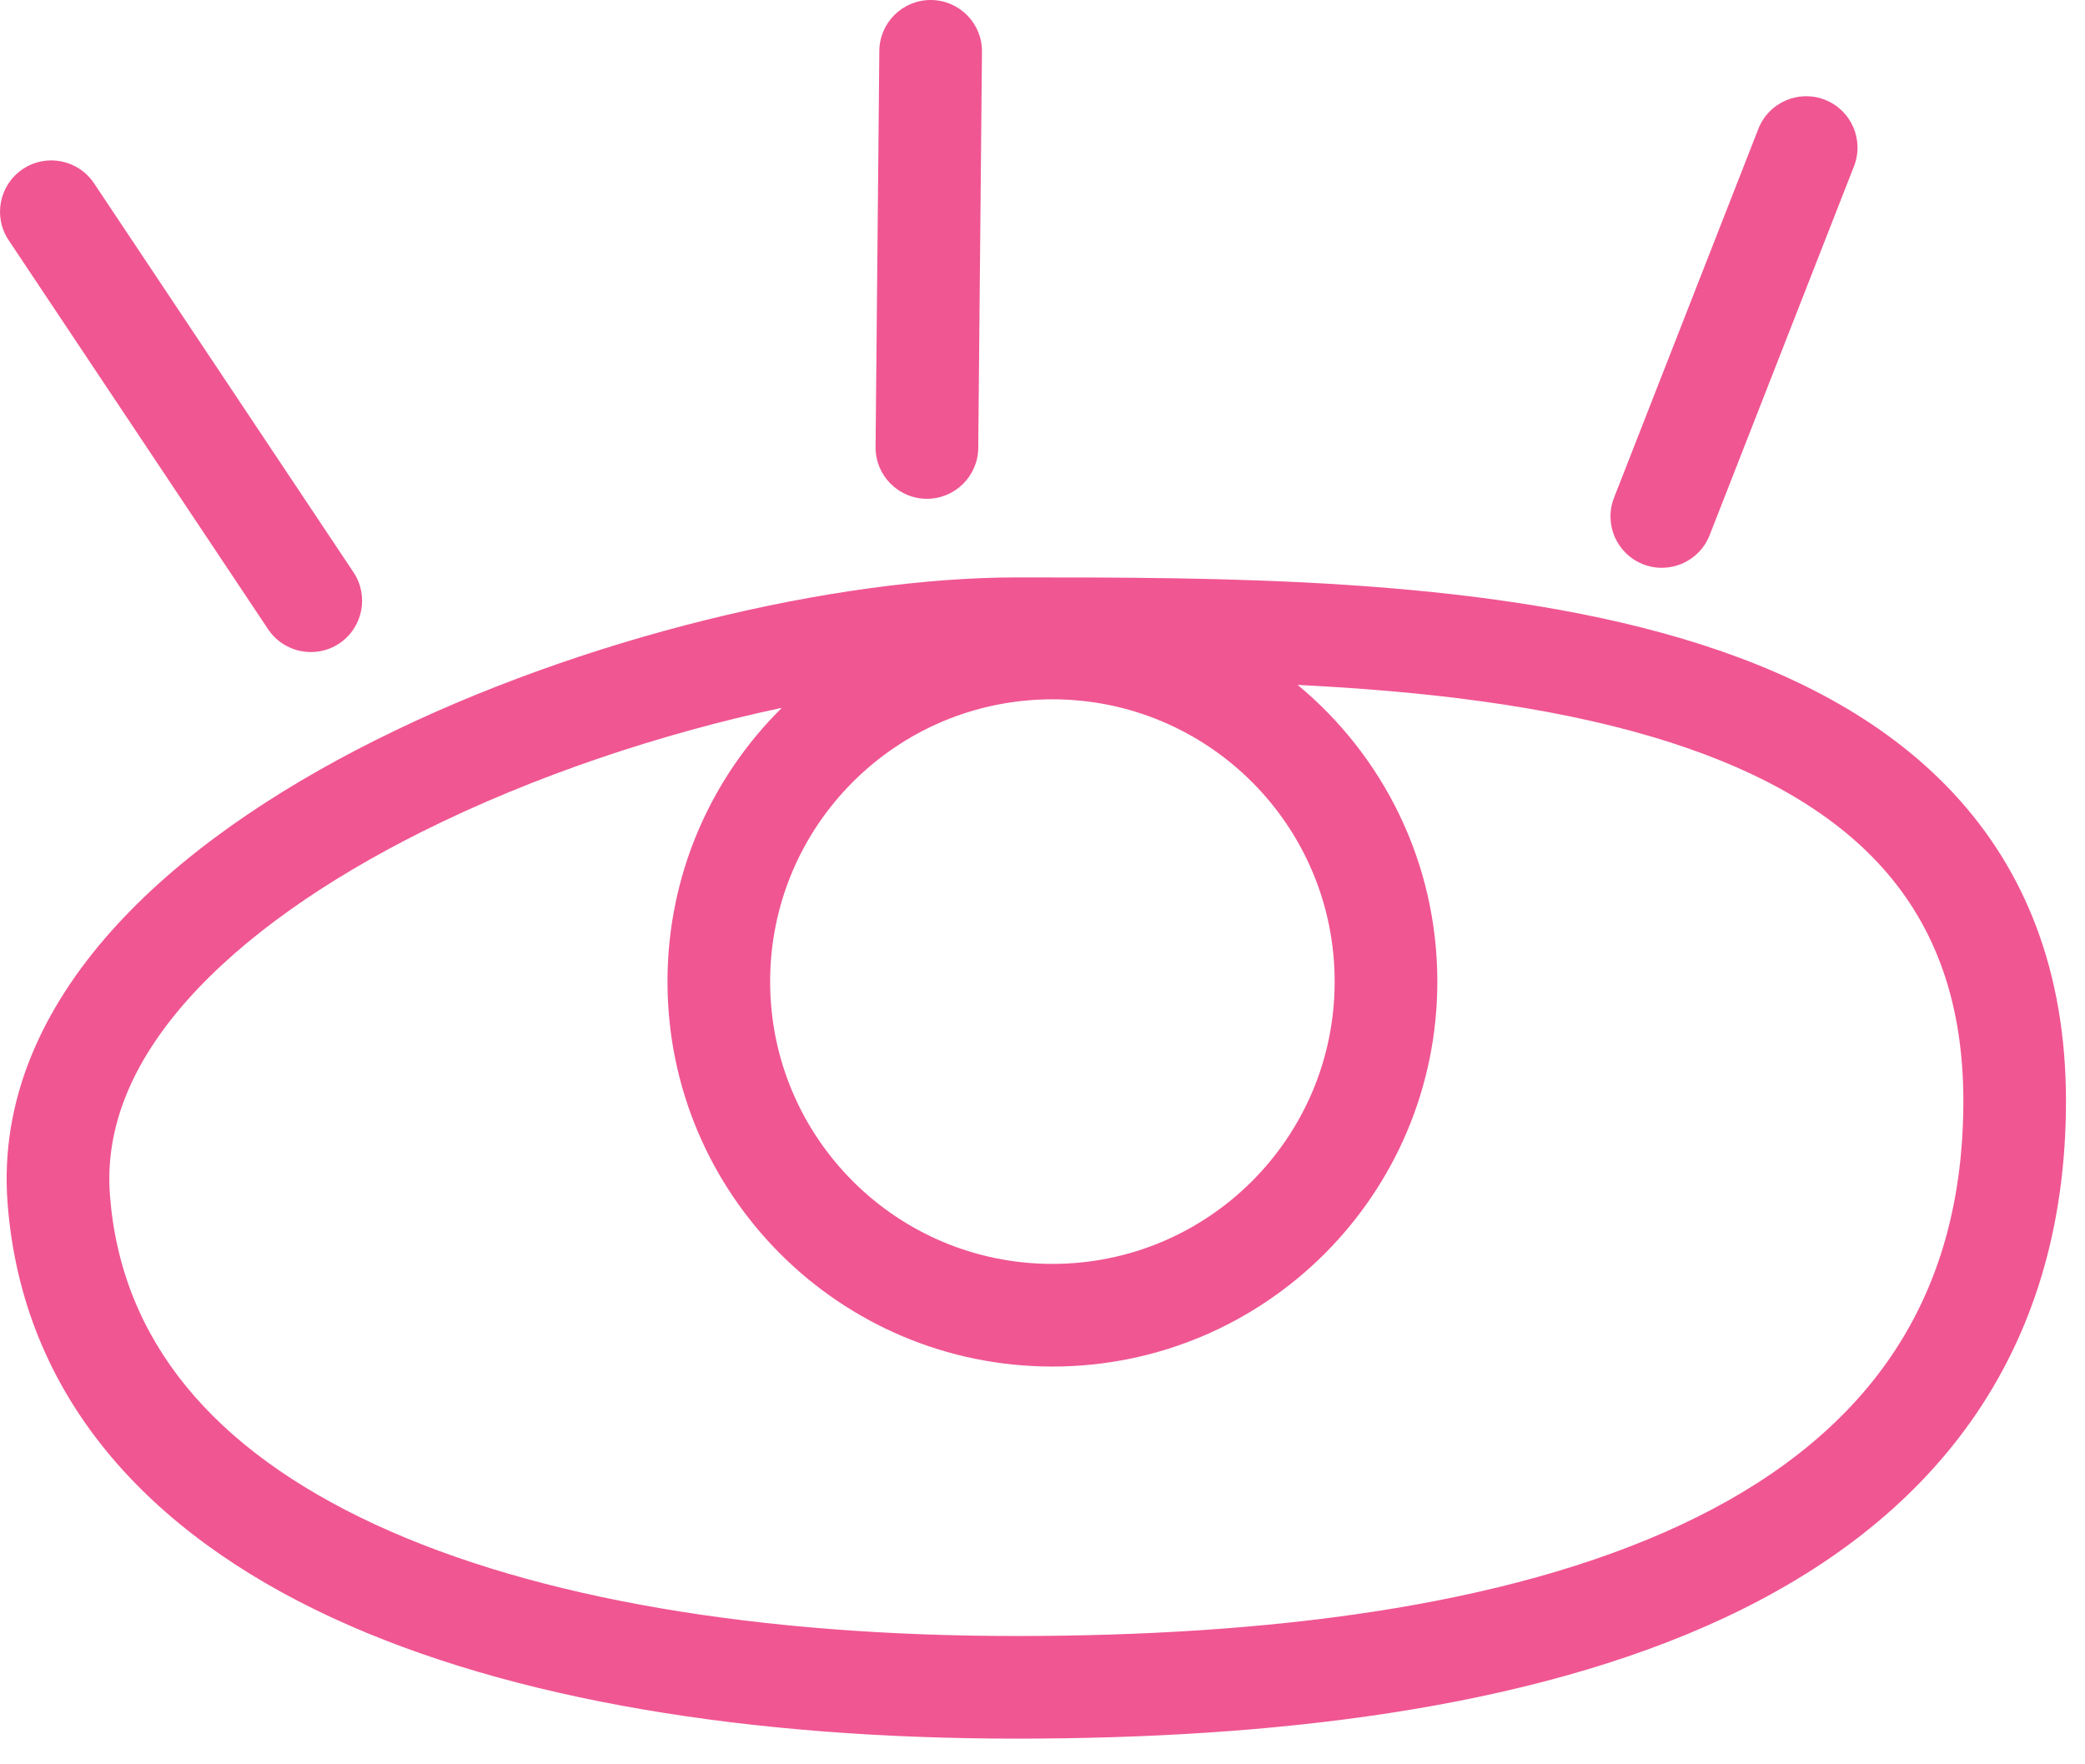 <?xml version="1.0" encoding="UTF-8"?> <svg xmlns="http://www.w3.org/2000/svg" width="65" height="55" viewBox="0 0 65 55" fill="none"><path d="M31.689 18C37.935 18 45.966 17.987 52.435 19.906C55.691 20.873 58.694 22.366 60.89 24.72C63.121 27.111 64.407 30.273 64.407 34.322C64.407 38.302 63.35 41.615 61.44 44.315C59.539 46.999 56.861 48.982 53.761 50.432C47.603 53.312 39.538 54.199 31.689 54.199C23.513 54.199 15.988 53.04 10.344 50.425C4.66 47.792 0.694 43.569 0.235 37.489C-0.007 34.274 1.338 31.424 3.455 29.042C5.561 26.673 8.505 24.674 11.724 23.065C18.148 19.852 26.056 18 31.689 18ZM40.454 21.351C43.114 23.552 44.809 26.878 44.809 30.6C44.809 37.227 39.436 42.6 32.809 42.6C26.181 42.6 20.809 37.227 20.809 30.6C20.809 27.261 22.173 24.24 24.374 22.065C20.653 22.856 16.667 24.171 13.155 25.927C10.149 27.43 7.589 29.209 5.847 31.169C4.116 33.116 3.268 35.147 3.427 37.249C3.77 41.805 6.674 45.197 11.69 47.521C16.744 49.862 23.747 51 31.689 51C39.398 51 46.893 50.111 52.405 47.533C55.14 46.255 57.324 44.588 58.827 42.465C60.319 40.357 61.208 37.704 61.208 34.322C61.208 31.012 60.182 28.651 58.55 26.902C56.882 25.115 54.47 23.848 51.524 22.974C48.176 21.98 44.322 21.543 40.454 21.351ZM32.809 21.8C27.949 21.8 24.009 25.74 24.009 30.6C24.009 35.46 27.948 39.4 32.809 39.4C37.669 39.4 41.608 35.46 41.608 30.6C41.608 25.74 37.669 21.8 32.809 21.8ZM0.713 5.269C1.448 4.779 2.44 4.978 2.931 5.713L11.02 17.84C11.51 18.575 11.312 19.568 10.577 20.059C9.842 20.549 8.848 20.349 8.357 19.614L0.269 7.487C-0.221 6.752 -0.022 5.759 0.713 5.269ZM54.817 4.017C55.139 3.194 56.068 2.788 56.891 3.11C57.714 3.431 58.12 4.36 57.798 5.183L53.298 16.683C52.976 17.506 52.047 17.912 51.225 17.59C50.402 17.268 49.995 16.34 50.317 15.517L54.817 4.017ZM29.028 0C29.912 0.009 30.622 0.732 30.613 1.615L30.497 13.963C30.489 14.847 29.765 15.557 28.882 15.549C27.998 15.541 27.288 14.817 27.296 13.934L27.413 1.585C27.421 0.702 28.145 -0.008 29.028 0Z" fill="#F05692"></path></svg> 